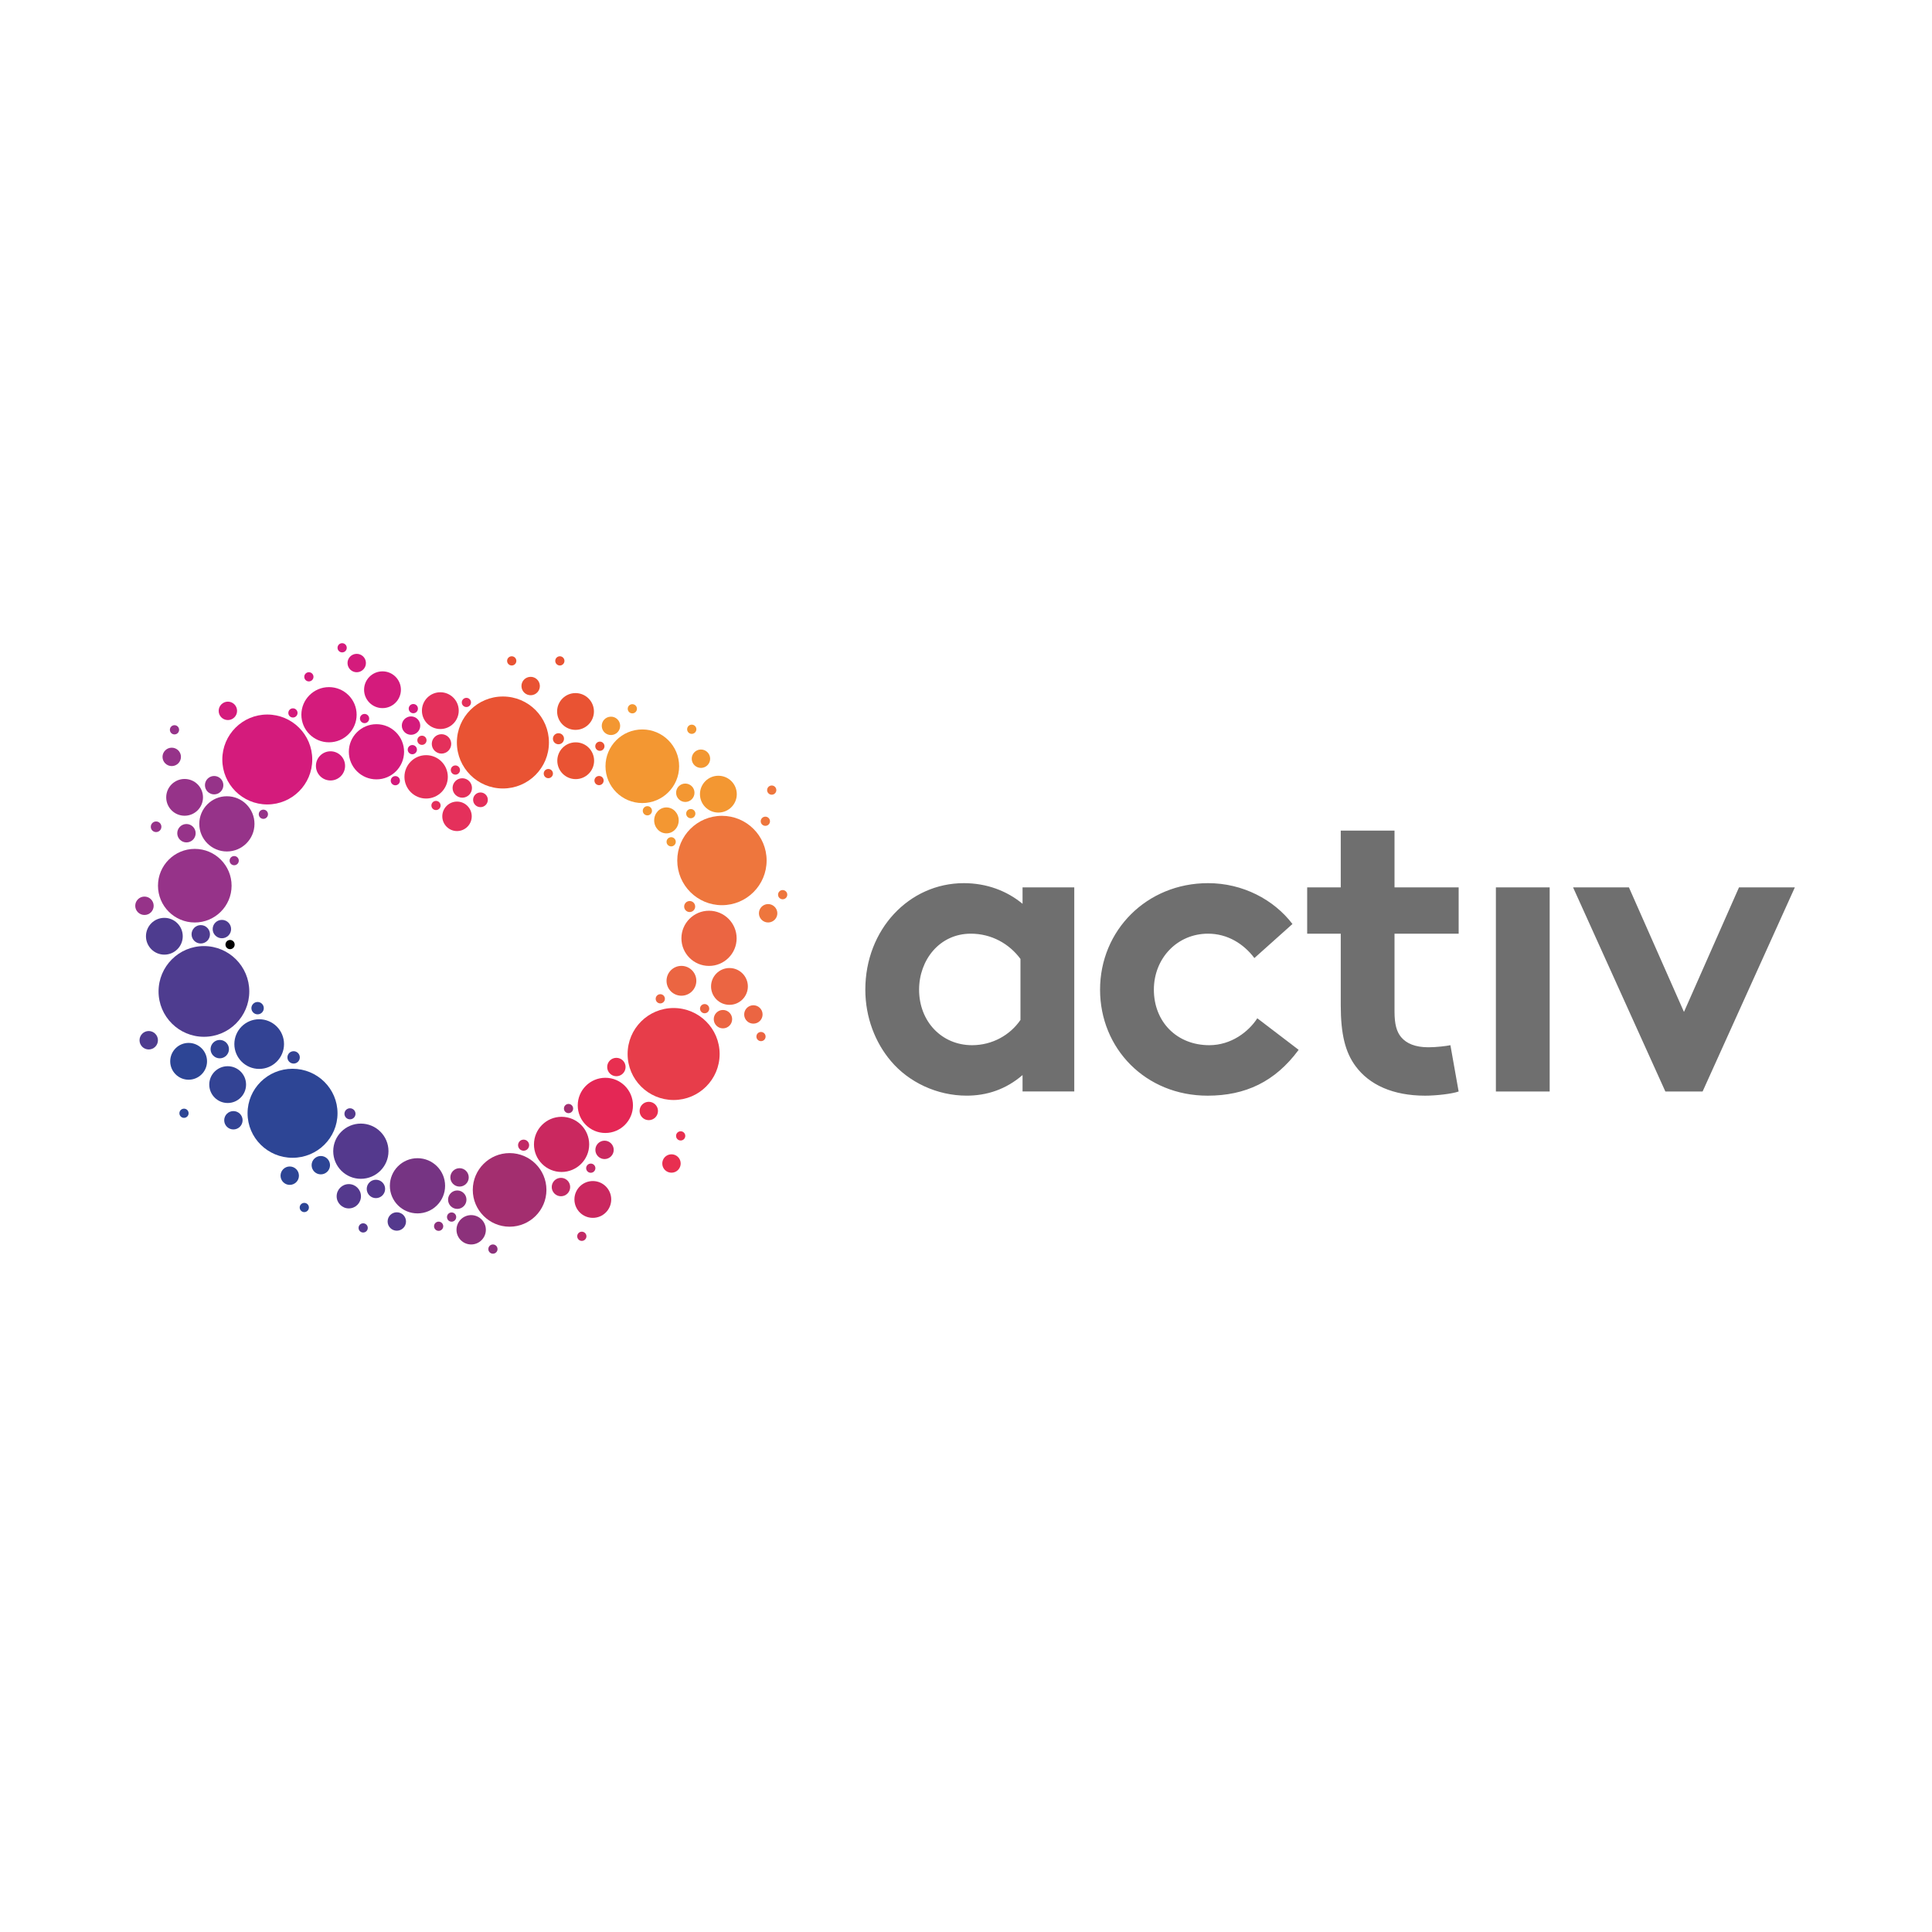 <svg xmlns="http://www.w3.org/2000/svg" xmlns:xlink="http://www.w3.org/1999/xlink" xmlns:xodm="http://www.corel.com/coreldraw/odm/2003" xml:space="preserve" width="1000px" height="1000px" style="shape-rendering:geometricPrecision; text-rendering:geometricPrecision; image-rendering:optimizeQuality; fill-rule:evenodd; clip-rule:evenodd" viewBox="0 0 1000 1000"> <defs> <style type="text/css"> .fil15 {fill:black;fill-rule:nonzero} .fil12 {fill:#2D4595;fill-rule:nonzero} .fil13 {fill:#334394;fill-rule:nonzero} .fil11 {fill:#4E3C8F;fill-rule:nonzero} .fil14 {fill:#4E3C8F;fill-rule:nonzero} .fil16 {fill:#54398D;fill-rule:nonzero} .fil0 {fill:#6F6F6F;fill-rule:nonzero} .fil17 {fill:#763483;fill-rule:nonzero} .fil9 {fill:#8C317B;fill-rule:nonzero} .fil8 {fill:#963389;fill-rule:nonzero} .fil10 {fill:#963389;fill-rule:nonzero} .fil19 {fill:#A32E6F;fill-rule:nonzero} .fil21 {fill:#A32E6F;fill-rule:nonzero} .fil18 {fill:#C22B66;fill-rule:nonzero} .fil20 {fill:#CA285F;fill-rule:nonzero} .fil2 {fill:#D41B7C;fill-rule:nonzero} .fil23 {fill:#E42755;fill-rule:nonzero} .fil7 {fill:#E4305B;fill-rule:nonzero} .fil25 {fill:#E73D4A;fill-rule:nonzero} .fil24 {fill:#E82F50;fill-rule:nonzero} .fil22 {fill:#E82F50;fill-rule:nonzero} .fil3 {fill:#E95333;fill-rule:nonzero} .fil6 {fill:#EB6542;fill-rule:nonzero} .fil1 {fill:#EE763D;fill-rule:nonzero} .fil4 {fill:#F39732;fill-rule:nonzero} .fil5 {fill:#F39732;fill-rule:nonzero} </style> </defs> <g id="&#x421;&#x43B;&#x43E;&#x439;_x0020_1">  <path class="fil0" d="M529.27 459.31l0 8.5c-8.14,-6.75 -18.63,-10.69 -30.41,-10.69 -28.27,0 -50.97,23.96 -50.97,55.11 0,14.38 5.13,27.44 13.28,37.02 9.21,10.9 23.77,17.86 39.19,17.86 10.5,0 20.34,-3.27 28.91,-10.66l0 8.49 26.77 0 0 -105.63 -26.77 0zm-1.08 68.61c-5.35,7.83 -14.56,13.07 -25.05,13.07 -15.64,0 -27.42,-12.2 -27.42,-28.75 0,-15.24 10.49,-28.97 26.77,-28.97 10.71,0 19.91,5.22 25.7,13.07l0 31.58zm143.99 15.47c-12.21,16.55 -27.62,23.73 -47.12,23.73 -32.12,0 -55.67,-24.38 -55.67,-54.88 0,-30.71 24.2,-55.12 55.89,-55.12 17.99,0 34.04,8.5 43.69,21.14l-19.7 17.63c-5.57,-7.4 -13.93,-12.62 -23.98,-12.62 -16.06,0 -28.05,12.84 -28.05,28.98 0,16.54 11.78,28.74 28.69,28.74 11.36,0 20.35,-6.97 24.85,-13.93l21.4 16.33zm82.81 21.57c-3.64,1.29 -12,2.16 -17.34,2.16 -16.71,0 -28.91,-5.66 -35.98,-15.24 -5.35,-7.18 -7.7,-16.56 -7.7,-31.59l0 -37.02 -17.38 0 0 -23.96 17.38 0 0 -29.4 27.83 0 0 29.4 33.2 0 0 23.96 -33.2 0 0 40.3c0,6.53 1.08,10.45 3.44,13.28 2.77,3.27 7.28,5.22 14.13,5.22 4.07,0 9.42,-0.65 11.36,-1.08l4.26 23.97zm19.28 -105.65l27.84 0 0 105.65 -27.84 0 0 -105.65zm154.74 0l-47.75 105.65 -19.27 0 -47.77 -105.65 28.91 0 28.49 64.47 28.48 -64.47 28.91 0z"></path> <g id="_1378735296272"> <path class="fil1" d="M407.49 463.08c0,1.32 -1.06,2.38 -2.38,2.38 -1.33,0 -2.39,-1.06 -2.39,-2.38 0,-1.31 1.06,-2.39 2.39,-2.39 1.32,0.02 2.38,1.08 2.38,2.39z"></path> <path class="fil1" d="M399.45 406.57c-1.31,0 -2.39,1.06 -2.39,2.39 0,1.3 1.06,2.38 2.39,2.38 1.3,0 2.38,-1.06 2.38,-2.38 0,-1.33 -1.08,-2.39 -2.38,-2.39z"></path> <path class="fil2" d="M191.08 371.92c0,-1.31 -1.06,-2.39 -2.38,-2.39 -1.33,0 -2.39,1.06 -2.39,2.39 0,1.3 1.06,2.38 2.39,2.38 1.3,0 2.38,-1.06 2.38,-2.38z"></path> <path class="fil3" d="M310.5 388.63c1.3,0 2.38,-1.06 2.38,-2.38 0,-1.31 -1.06,-2.39 -2.38,-2.39 -1.31,0 -2.39,1.08 -2.39,2.39 0,1.32 1.06,2.38 2.39,2.38z"></path> <path class="fil2" d="M215.81 388.01c0,-1.3 -1.07,-2.38 -2.38,-2.38 -1.31,0 -2.39,1.06 -2.39,2.38 0,1.31 1.06,2.39 2.39,2.39 1.31,0 2.38,-1.08 2.38,-2.39z"></path> <path class="fil1" d="M396.15 427.46c1.33,0 2.39,-1.06 2.39,-2.38 0,-1.3 -1.06,-2.38 -2.39,-2.38 -1.32,0 -2.4,1.06 -2.4,2.38 0,1.32 1.08,2.38 2.4,2.38z"></path> <path class="fil1" d="M350.55 445.39c0,12.76 10.35,23.13 23.12,23.13 12.78,0 23.13,-10.35 23.13,-23.13 0,-12.78 -10.37,-23.12 -23.13,-23.12 -12.79,0.01 -23.12,10.36 -23.12,23.12z"></path> <path class="fil4" d="M362.3 411.06c0,5.26 4.26,9.52 9.52,9.52 5.28,0 9.54,-4.28 9.54,-9.52 0,-5.26 -4.26,-9.53 -9.54,-9.53 -5.26,0 -9.52,4.27 -9.52,9.53z"></path> <path class="fil4" d="M359.93 421.13c0,-1.32 -1.06,-2.38 -2.38,-2.38 -1.31,0 -2.39,1.06 -2.39,2.38 0,1.31 1.06,2.39 2.39,2.39 1.32,0 2.38,-1.08 2.38,-2.39z"></path> <path class="fil4" d="M358.04 392.87c0.09,2.63 2.31,4.68 4.93,4.6 2.63,-0.09 4.7,-2.29 4.6,-4.92 -0.09,-2.63 -2.29,-4.69 -4.93,-4.6 -2.63,0.1 -4.69,2.29 -4.6,4.92z"></path> <path class="fil4" d="M358.04 379.85c1.32,0 2.4,-1.06 2.4,-2.38 0,-1.31 -1.06,-2.39 -2.4,-2.39 -1.32,0 -2.38,1.06 -2.38,2.39 0,1.32 1.06,2.38 2.38,2.38z"></path> <path class="fil4" d="M349.95 410.32c0,2.63 2.14,4.77 4.75,4.77 2.63,0 4.77,-2.14 4.77,-4.77 0,-2.63 -2.15,-4.75 -4.77,-4.75 -2.63,0 -4.75,2.12 -4.75,4.75z"></path> <path class="fil5" d="M313.4 396.61c0,10.52 8.54,19.05 19.06,19.05 10.52,0 19.06,-8.53 19.06,-19.05 0,-10.52 -8.54,-19.05 -19.06,-19.05 -10.52,0 -19.06,8.53 -19.06,19.05z"></path> <path class="fil4" d="M327.29 369.24c1.31,0 2.39,-1.06 2.39,-2.38 0,-1.31 -1.07,-2.38 -2.39,-2.38 -1.31,0 -2.38,1.06 -2.38,2.38 0,1.31 1.06,2.38 2.38,2.38z"></path> <path class="fil4" d="M316.4 380.45c2.63,-0.09 4.68,-2.29 4.59,-4.92 -0.1,-2.63 -2.3,-4.69 -4.93,-4.58 -2.63,0.09 -4.69,2.29 -4.59,4.92 0.09,2.63 2.29,4.67 4.93,4.58z"></path> <path class="fil3" d="M288.36 368.26c0,5.26 4.26,9.52 9.52,9.52 5.28,0 9.54,-4.28 9.54,-9.52 0,-5.26 -4.26,-9.52 -9.54,-9.52 -5.26,0 -9.52,4.26 -9.52,9.52z"></path> <path class="fil3" d="M289.78 344.46c1.31,0 2.38,-1.06 2.38,-2.39 0,-1.3 -1.06,-2.38 -2.38,-2.38 -1.31,0 -2.38,1.06 -2.38,2.38 0,1.31 1.06,2.39 2.38,2.39z"></path> <path class="fil3" d="M289.07 385.23c1.59,0 2.86,-1.28 2.86,-2.86 0,-1.58 -1.27,-2.86 -2.86,-2.86 -1.6,0 -2.88,1.28 -2.88,2.86 0,1.57 1.28,2.86 2.88,2.86z"></path> <path class="fil6" d="M364.71 519.7c-1.3,0 -2.38,1.06 -2.38,2.39 0,1.3 1.06,2.38 2.38,2.38 1.31,0 2.39,-1.06 2.39,-2.38 0,-1.33 -1.06,-2.39 -2.39,-2.39z"></path> <path class="fil3" d="M236.48 384.31c0,13.14 10.66,23.81 23.83,23.81 13.15,0 23.82,-10.65 23.82,-23.81 0,-13.15 -10.65,-23.8 -23.82,-23.8 -13.17,-0.02 -23.83,10.65 -23.83,23.8z"></path> <path class="fil3" d="M274.83 359.85c2.64,-0.1 4.69,-2.3 4.6,-4.92 -0.1,-2.63 -2.29,-4.69 -4.92,-4.6 -2.65,0.09 -4.7,2.29 -4.6,4.92 0.09,2.64 2.3,4.69 4.92,4.6z"></path> <path class="fil3" d="M264.86 344.46c1.32,0 2.4,-1.06 2.4,-2.39 0,-1.3 -1.06,-2.38 -2.4,-2.38 -1.31,0 -2.38,1.06 -2.38,2.38 0,1.31 1.07,2.39 2.38,2.39z"></path> <path class="fil7" d="M241.41 365.96c1.3,0 2.38,-1.06 2.38,-2.38 0,-1.31 -1.06,-2.38 -2.38,-2.38 -1.31,0 -2.39,1.06 -2.39,2.38 0,1.31 1.06,2.38 2.39,2.38z"></path> <path class="fil7" d="M235.72 400.96c1.3,0 2.38,-1.06 2.38,-2.38 0,-1.31 -1.06,-2.39 -2.38,-2.39 -1.33,0 -2.39,1.06 -2.39,2.39 0,1.3 1.06,2.38 2.39,2.38z"></path> <path class="fil7" d="M227.92 377.34c5.25,0 9.52,-4.26 9.52,-9.51 0,-5.26 -4.27,-9.52 -9.52,-9.52 -5.26,0 -9.53,4.26 -9.53,9.52 -0.01,5.25 4.27,9.51 9.53,9.51z"></path> <path class="fil2" d="M213.93 369.17c1.33,0 2.39,-1.06 2.39,-2.39 0,-1.32 -1.06,-2.38 -2.39,-2.38 -1.3,0 -2.38,1.06 -2.38,2.38 0,1.33 1.08,2.39 2.38,2.39z"></path> <path class="fil2" d="M212.75 380.33c2.63,0 4.77,-2.13 4.77,-4.75 0,-2.63 -2.14,-4.77 -4.77,-4.77 -2.63,0 -4.77,2.14 -4.77,4.77 0,2.61 2.14,4.75 4.77,4.75z"></path> <path class="fil7" d="M239.28 412.88c2.77,0 5.02,-2.25 5.02,-5.03 0,-2.77 -2.25,-5.03 -5.02,-5.03 -2.77,0 -5.03,2.24 -5.03,5.03 0,2.77 2.26,5.03 5.03,5.03z"></path> <path class="fil7" d="M233.55 385.03c0,-2.76 -2.25,-5.01 -5.03,-5.01 -2.79,0 -5.03,2.25 -5.03,5.01 0,2.77 2.24,5.03 5.03,5.03 2.77,0 5.03,-2.26 5.03,-5.03z"></path> <path class="fil7" d="M244.88 413.98c0,2.1 1.71,3.8 3.82,3.8 2.09,0 3.8,-1.7 3.8,-3.8 0,-2.1 -1.71,-3.81 -3.8,-3.81 -2.11,0 -3.82,1.71 -3.82,3.81z"></path> <path class="fil2" d="M197.99 366.52c5.26,0 9.52,-4.27 9.52,-9.52 0,-5.25 -4.28,-9.51 -9.52,-9.51 -5.26,0 -9.54,4.26 -9.54,9.51 0,5.25 4.28,9.52 9.54,9.52z"></path> <path class="fil2" d="M184.8 347.95c2.63,-0.09 4.7,-2.31 4.6,-4.94 -0.09,-2.63 -2.3,-4.67 -4.94,-4.58 -2.62,0.09 -4.69,2.29 -4.58,4.92 0.09,2.63 2.29,4.69 4.92,4.6z"></path> <path class="fil2" d="M177.1 337.68c1.32,0 2.38,-1.06 2.38,-2.39 0,-1.3 -1.06,-2.38 -2.38,-2.38 -1.32,0 -2.39,1.06 -2.39,2.38 0,1.33 1.07,2.39 2.39,2.39z"></path> <path class="fil2" d="M170.28 384.22c7.91,0 14.31,-6.4 14.31,-14.29 0,-7.88 -6.4,-14.28 -14.31,-14.28 -7.89,0 -14.29,6.4 -14.29,14.28 0,7.89 6.4,14.29 14.29,14.29z"></path> <path class="fil2" d="M159.87 352.7c1.32,0 2.39,-1.07 2.39,-2.37 0,-1.31 -1.07,-2.39 -2.39,-2.39 -1.31,0 -2.38,1.07 -2.38,2.39 0,1.3 1.06,2.37 2.38,2.37z"></path> <path class="fil2" d="M151.63 371.39c1.3,0 2.38,-1.06 2.38,-2.38 0,-1.31 -1.06,-2.38 -2.38,-2.38 -1.33,0 -2.39,1.06 -2.39,2.38 -0.01,1.32 1.06,2.38 2.39,2.38z"></path> <path class="fil2" d="M115.07 393.12c0,12.85 10.43,23.26 23.27,23.26 12.86,0 23.28,-10.41 23.28,-23.26 0,-12.85 -10.42,-23.28 -23.28,-23.28 -12.84,0 -23.27,10.43 -23.27,23.28z"></path> <path class="fil2" d="M117.96 372.7c2.63,0 4.75,-2.14 4.75,-4.76 0,-2.63 -2.14,-4.77 -4.75,-4.77 -2.63,0 -4.77,2.14 -4.77,4.77 -0.02,2.64 2.12,4.76 4.77,4.76z"></path> <path class="fil8" d="M110.84 411.17c2.63,0 4.77,-2.14 4.77,-4.77 0,-2.63 -2.14,-4.75 -4.77,-4.75 -2.63,0 -4.76,2.14 -4.76,4.75 -0.01,2.63 2.13,4.77 4.76,4.77z"></path> <path class="fil8" d="M86.03 412.71c0,5.26 4.26,9.51 9.52,9.51 5.26,0 9.52,-4.25 9.52,-9.51 0,-5.26 -4.26,-9.52 -9.52,-9.52 -5.26,0 -9.52,4.26 -9.52,9.52z"></path> <path class="fil9" d="M243.88 628.94c-4.2,0 -7.6,3.4 -7.6,7.6 0,4.19 3.4,7.59 7.6,7.59 4.18,0 7.6,-3.4 7.6,-7.59 0,-4.2 -3.42,-7.6 -7.6,-7.6z"></path> <path class="fil8" d="M88.89 396.52c2.63,0 4.77,-2.14 4.77,-4.77 0,-2.63 -2.14,-4.75 -4.77,-4.75 -2.63,0 -4.77,2.14 -4.77,4.75 0,2.63 2.14,4.77 4.77,4.77z"></path> <path class="fil10" d="M90.32 380.13c1.32,0 2.38,-1.06 2.38,-2.39 0,-1.32 -1.06,-2.38 -2.38,-2.38 -1.31,0 -2.39,1.06 -2.39,2.38 0,1.33 1.06,2.39 2.39,2.39z"></path> <path class="fil8" d="M80.8 430.68c1.51,0 2.74,-1.23 2.74,-2.75 0,-1.51 -1.23,-2.74 -2.74,-2.74 -1.51,0 -2.74,1.23 -2.74,2.74 -0.02,1.54 1.22,2.75 2.74,2.75z"></path> <path class="fil8" d="M79.54 468.84c0,-2.63 -2.14,-4.77 -4.77,-4.77 -2.63,0 -4.77,2.14 -4.77,4.77 0,2.63 2.14,4.75 4.77,4.75 2.64,0.02 4.77,-2.12 4.77,-4.75z"></path> <path class="fil11" d="M76.98 533.66c-2.63,0 -4.76,2.14 -4.76,4.77 0,2.63 2.13,4.77 4.76,4.77 2.63,0 4.77,-2.14 4.77,-4.77 -0.01,-2.64 -2.14,-4.77 -4.77,-4.77z"></path> <path class="fil12" d="M97.62 539.81c-5.26,0 -9.52,4.26 -9.52,9.52 0,5.26 4.28,9.53 9.52,9.53 5.26,0 9.54,-4.26 9.54,-9.53 0,-5.26 -4.28,-9.52 -9.54,-9.52z"></path> <path class="fil12" d="M95.24 573.84c-1.31,0 -2.38,1.06 -2.38,2.38 0,1.31 1.06,2.38 2.38,2.38 1.31,0 2.38,-1.06 2.38,-2.38 0,-1.32 -1.06,-2.38 -2.38,-2.38z"></path> <path class="fil13" d="M117.84 551.87c-5.26,0 -9.53,4.25 -9.53,9.51 0,5.26 4.27,9.53 9.53,9.53 5.26,0 9.52,-4.27 9.52,-9.53 0.01,-5.26 -4.26,-9.51 -9.52,-9.51z"></path> <path class="fil13" d="M120.8 575.1c-2.62,0 -4.75,2.13 -4.75,4.75 0,2.63 2.14,4.75 4.75,4.75 2.64,0 4.77,-2.14 4.77,-4.75 0,-2.63 -2.13,-4.75 -4.77,-4.75z"></path> <path class="fil13" d="M121.3 540.41c0,7.11 5.75,12.86 12.85,12.86 7.11,0 12.86,-5.75 12.86,-12.86 0,-7.1 -5.75,-12.85 -12.86,-12.85 -7.1,0 -12.85,5.75 -12.85,12.85z"></path> <path class="fil8" d="M138.71 421.45c0,-1.32 -1.06,-2.38 -2.39,-2.38 -1.32,0 -2.38,1.06 -2.38,2.38 0,1.31 1.06,2.39 2.38,2.39 1.31,0 2.39,-1.07 2.39,-2.39z"></path> <path class="fil2" d="M202.25 404.08c0,1.31 1.06,2.38 2.38,2.38 1.32,0 2.38,-1.07 2.38,-2.38 0,-1.32 -1.06,-2.38 -2.38,-2.38 -1.32,0 -2.38,1.07 -2.38,2.38z"></path> <path class="fil7" d="M220.78 383.17c0,-1.32 -1.06,-2.38 -2.38,-2.38 -1.31,0 -2.39,1.06 -2.39,2.38 0,1.32 1.06,2.38 2.39,2.38 1.3,0.02 2.38,-1.06 2.38,-2.38z"></path> <path class="fil7" d="M223.29 416.92c0,1.31 1.06,2.37 2.38,2.37 1.31,0 2.39,-1.06 2.39,-2.37 0,-1.31 -1.07,-2.38 -2.39,-2.38 -1.32,0.01 -2.38,1.07 -2.38,2.38z"></path> <path class="fil13" d="M133.34 525.02c1.77,0 3.2,-1.43 3.2,-3.2 0,-1.76 -1.45,-3.2 -3.2,-3.2 -1.77,0 -3.22,1.44 -3.22,3.2 0.02,1.77 1.45,3.2 3.22,3.2z"></path> <path class="fil8" d="M131.72 426.44c0,-7.91 -6.39,-14.3 -14.29,-14.3 -7.89,0 -14.28,6.39 -14.28,14.3 0,7.88 6.39,14.28 14.28,14.28 7.88,0 14.29,-6.4 14.29,-14.28z"></path> <path class="fil11" d="M75.55 484.6c0,5.26 4.26,9.52 9.52,9.52 5.26,0 9.52,-4.26 9.52,-9.52 0,-5.26 -4.26,-9.52 -9.52,-9.52 -5.26,-0.01 -9.52,4.26 -9.52,9.52z"></path> <path class="fil14" d="M99.15 483.59c0,2.64 2.13,4.76 4.76,4.76 2.63,0 4.77,-2.12 4.77,-4.76 0,-2.63 -2.14,-4.76 -4.77,-4.76 -2.63,0 -4.76,2.14 -4.76,4.76z"></path> <path class="fil8" d="M123.6 445.47c0,-1.31 -1.06,-2.38 -2.38,-2.38 -1.31,0 -2.38,1.06 -2.38,2.38 0,1.32 1.06,2.38 2.38,2.38 1.32,0 2.38,-1.06 2.38,-2.38z"></path> <path class="fil11" d="M114.85 485.64c2.63,0 4.77,-2.13 4.77,-4.75 0,-2.63 -2.14,-4.76 -4.77,-4.76 -2.63,0 -4.77,2.13 -4.77,4.76 0,2.62 2.14,4.75 4.77,4.75z"></path> <path class="fil15" d="M119.08 491.29c1.32,0 2.38,-1.06 2.38,-2.38 0,-1.31 -1.06,-2.39 -2.38,-2.39 -1.32,0 -2.38,1.08 -2.38,2.39 0,1.32 1.06,2.38 2.38,2.38z"></path> <path class="fil13" d="M108.99 543.04c0,2.63 2.14,4.75 4.75,4.75 2.63,0 4.77,-2.14 4.77,-4.75 0,-2.63 -2.14,-4.77 -4.77,-4.77 -2.61,0 -4.75,2.14 -4.75,4.77z"></path> <path class="fil14" d="M105.56 536.64c12.97,0 23.47,-10.51 23.47,-23.47 0,-12.96 -10.5,-23.48 -23.47,-23.48 -12.98,0 -23.49,10.52 -23.49,23.48 0,12.96 10.52,23.47 23.49,23.47z"></path> <path class="fil8" d="M101.27 431.28c0,-2.63 -2.14,-4.77 -4.77,-4.77 -2.63,0 -4.75,2.14 -4.75,4.77 0,2.63 2.14,4.75 4.75,4.75 2.65,0 4.77,-2.12 4.77,-4.75z"></path> <path class="fil8" d="M119.87 458.43c0,-10.52 -8.54,-19.05 -19.06,-19.05 -10.52,0 -19.04,8.55 -19.04,19.05 0,10.52 8.53,19.05 19.05,19.05 10.52,0 19.05,-8.53 19.05,-19.05z"></path> <path class="fil12" d="M174.7 576.22c0,-12.71 -10.43,-23.03 -23.29,-23.03 -12.86,0 -23.27,10.32 -23.27,23.03 0,12.73 10.43,23.05 23.27,23.05 12.86,0 23.29,-10.32 23.29,-23.05z"></path> <path class="fil12" d="M154.73 608.54c0,-2.64 -2.13,-4.77 -4.77,-4.77 -2.63,0 -4.75,2.14 -4.75,4.77 0,2.63 2.14,4.75 4.75,4.75 2.64,0 4.77,-2.12 4.77,-4.75z"></path> <path class="fil12" d="M157.5 622.61c-1.3,0 -2.38,1.06 -2.38,2.38 0,1.31 1.06,2.4 2.38,2.4 1.31,0 2.39,-1.08 2.39,-2.4 0,-1.3 -1.06,-2.38 -2.39,-2.38z"></path> <path class="fil12" d="M166.05 598.34c-2.63,0 -4.76,2.14 -4.76,4.75 0,2.63 2.13,4.76 4.76,4.76 2.63,0 4.77,-2.14 4.77,-4.76 -0.01,-2.61 -2.14,-4.75 -4.77,-4.75z"></path> <path class="fil16" d="M201.08 595.85c0,-7.88 -6.4,-14.28 -14.31,-14.28 -7.89,0 -14.29,6.4 -14.29,14.28 0,7.91 6.4,14.3 14.29,14.3 7.91,-0.01 14.31,-6.41 14.31,-14.3z"></path> <path class="fil16" d="M187.97 633.18c-1.32,0 -2.38,1.07 -2.38,2.39 0,1.3 1.06,2.38 2.38,2.38 1.33,0 2.39,-1.06 2.39,-2.38 0,-1.32 -1.06,-2.39 -2.39,-2.39z"></path> <path class="fil16" d="M194.57 610.63c-2.63,0 -4.75,2.14 -4.75,4.75 0,2.64 2.14,4.77 4.75,4.77 2.63,0 4.77,-2.14 4.77,-4.77 0,-2.63 -2.14,-4.75 -4.77,-4.75z"></path> <path class="fil16" d="M205.38 627.48c-2.63,0 -4.75,2.12 -4.75,4.77 0,2.63 2.14,4.76 4.75,4.76 2.63,0 4.77,-2.13 4.77,-4.76 0,-2.65 -2.12,-4.77 -4.77,-4.77z"></path> <path class="fil2" d="M194.85 374.84c-7.89,0 -14.29,6.39 -14.29,14.28 0,7.89 6.4,14.28 14.29,14.28 7.89,0 14.3,-6.39 14.3,-14.28 -0.01,-7.89 -6.41,-14.28 -14.3,-14.28z"></path> <path class="fil17" d="M216.09 599.48c-7.89,0 -14.3,6.4 -14.3,14.29 0,7.87 6.39,14.28 14.3,14.28 7.89,0 14.29,-6.39 14.29,-14.28 0,-7.89 -6.4,-14.29 -14.29,-14.29z"></path> <path class="fil9" d="M227.04 632.32c-1.32,0 -2.38,1.07 -2.38,2.39 0,1.3 1.06,2.38 2.38,2.38 1.31,0 2.38,-1.08 2.38,-2.38 0,-1.32 -1.07,-2.39 -2.38,-2.39z"></path> <path class="fil9" d="M233.75 627.56c-1.31,0 -2.39,1.06 -2.39,2.38 0,1.34 1.06,2.4 2.39,2.4 1.3,0 2.38,-1.06 2.38,-2.4 0,-1.32 -1.06,-2.38 -2.38,-2.38z"></path> <path class="fil9" d="M236.68 616.18c-2.63,0 -4.76,2.14 -4.76,4.77 0,2.63 2.13,4.77 4.76,4.77 2.63,0 4.76,-2.14 4.76,-4.77 0,-2.63 -2.13,-4.77 -4.76,-4.77z"></path> <path class="fil9" d="M237.87 604.65c-2.63,0 -4.77,2.14 -4.77,4.77 0,2.63 2.14,4.75 4.77,4.75 2.63,0 4.75,-2.14 4.75,-4.75 0,-2.62 -2.12,-4.77 -4.75,-4.77z"></path> <path class="fil7" d="M244.17 422.53c0,-4.2 -3.41,-7.63 -7.61,-7.63 -4.21,0 -7.63,3.42 -7.63,7.63 0,4.21 3.42,7.63 7.63,7.63 4.21,-0.02 7.61,-3.42 7.61,-7.63z"></path> <path class="fil7" d="M231.79 402.1c0,-6.2 -5.03,-11.23 -11.23,-11.23 -6.19,0 -11.22,5.03 -11.22,11.23 0,6.19 5.03,11.22 11.22,11.22 6.2,0 11.23,-5.03 11.23,-11.22z"></path> <path class="fil2" d="M171.07 388.87c-4.17,0 -7.55,3.39 -7.55,7.55 0,4.17 3.37,7.55 7.55,7.55 4.17,0 7.54,-3.38 7.54,-7.55 0.01,-4.18 -3.37,-7.55 -7.54,-7.55z"></path> <path class="fil18" d="M268.15 592.75c0,1.58 1.29,2.86 2.86,2.86 1.59,0 2.87,-1.28 2.87,-2.86 0,-1.6 -1.28,-2.88 -2.87,-2.88 -1.57,0 -2.86,1.28 -2.86,2.88z"></path> <path class="fil19" d="M263.77 596.84c-10.52,0 -19.06,8.53 -19.06,19.05 0,10.52 8.54,19.05 19.06,19.05 10.52,0 19.06,-8.53 19.06,-19.05 0,-10.52 -8.54,-19.05 -19.06,-19.05z"></path> <path class="fil18" d="M290.35 609.65c-2.65,0 -4.77,2.13 -4.77,4.76 0,2.63 2.14,4.77 4.77,4.77 2.63,0 4.77,-2.14 4.77,-4.77 0,-2.64 -2.14,-4.76 -4.77,-4.76z"></path> <path class="fil20" d="M306.85 611.31c-5.27,0 -9.53,4.26 -9.53,9.51 0,5.28 4.26,9.54 9.53,9.54 5.26,0 9.52,-4.26 9.52,-9.54 0,-5.25 -4.27,-9.51 -9.52,-9.51z"></path> <path class="fil18" d="M301.14 637.52c-1.3,0 -2.38,1.06 -2.38,2.38 0,1.31 1.06,2.39 2.38,2.39 1.31,0 2.4,-1.08 2.4,-2.39 0,-1.32 -1.09,-2.38 -2.4,-2.38z"></path> <path class="fil9" d="M255.14 644.13c-1.32,0 -2.38,1.06 -2.38,2.4 0,1.32 1.06,2.38 2.38,2.38 1.31,0 2.38,-1.06 2.38,-2.38 -0.01,-1.34 -1.07,-2.4 -2.38,-2.4z"></path> <path class="fil20" d="M312.91 590.41c-2.63,0 -4.75,2.15 -4.75,4.77 0,2.62 2.14,4.75 4.75,4.75 2.63,0 4.75,-2.14 4.75,-4.75 0.02,-2.62 -2.12,-4.77 -4.75,-4.77z"></path> <path class="fil18" d="M305.79 607.03c1.31,0 2.38,-1.07 2.38,-2.38 0,-1.31 -1.06,-2.38 -2.38,-2.38 -1.32,0 -2.4,1.07 -2.4,2.38 0.02,1.32 1.08,2.38 2.4,2.38z"></path> <path class="fil3" d="M281.43 400.4c0,1.33 1.06,2.39 2.38,2.39 1.32,0 2.4,-1.08 2.4,-2.39 0,-1.3 -1.06,-2.38 -2.4,-2.38 -1.32,0 -2.38,1.06 -2.38,2.38z"></path> <path class="fil21" d="M296.65 573.79c0,-1.32 -1.06,-2.4 -2.38,-2.4 -1.31,0 -2.38,1.06 -2.38,2.4 0,1.31 1.06,2.38 2.38,2.38 1.32,0 2.38,-1.07 2.38,-2.38z"></path> <path class="fil20" d="M290.67 578.06c-7.89,0 -14.29,6.4 -14.29,14.29 0,7.87 6.4,14.26 14.29,14.26 7.88,0 14.29,-6.39 14.29,-14.26 0,-7.89 -6.4,-14.29 -14.29,-14.29z"></path> <path class="fil3" d="M310.07 406.4c1.3,0 2.38,-1.06 2.38,-2.38 0,-1.31 -1.06,-2.38 -2.38,-2.38 -1.31,0 -2.39,1.06 -2.39,2.38 0,1.32 1.06,2.38 2.39,2.38z"></path> <path class="fil22" d="M314.28 552.28c0,2.64 2.14,4.77 4.75,4.77 2.65,0 4.77,-2.14 4.77,-4.77 0,-2.63 -2.14,-4.75 -4.77,-4.75 -2.63,0 -4.75,2.12 -4.75,4.75z"></path> <path class="fil23" d="M313.33 557.86c-7.91,0 -14.29,6.4 -14.29,14.3 0,7.88 6.4,14.27 14.29,14.27 7.89,0 14.29,-6.39 14.29,-14.27 0,-7.9 -6.4,-14.3 -14.29,-14.3z"></path> <path class="fil24" d="M335.8 570.29c-2.63,0 -4.75,2.12 -4.75,4.75 0,2.63 2.13,4.75 4.75,4.75 2.64,0 4.77,-2.14 4.77,-4.75 0,-2.63 -2.14,-4.75 -4.77,-4.75z"></path> <path class="fil22" d="M347.38 597.47c-2.63,0.09 -4.68,2.29 -4.58,4.93 0.07,2.63 2.29,4.68 4.92,4.58 2.64,-0.07 4.69,-2.29 4.6,-4.92 -0.09,-2.64 -2.3,-4.69 -4.94,-4.59z"></path> <path class="fil22" d="M352.32 585.55c-1.33,0 -2.39,1.06 -2.39,2.39 0,1.3 1.06,2.38 2.39,2.38 1.3,0 2.38,-1.06 2.38,-2.38 0,-1.31 -1.06,-2.39 -2.38,-2.39z"></path> <path class="fil16" d="M181.14 579.36c1.59,0 2.87,-1.28 2.87,-2.86 0,-1.58 -1.28,-2.86 -2.87,-2.86 -1.58,0 -2.86,1.28 -2.86,2.86 0,1.58 1.28,2.86 2.86,2.86z"></path> <path class="fil25" d="M348.66 521.75c-13.15,0 -23.81,10.65 -23.81,23.81 0,13.15 10.66,23.8 23.81,23.8 13.15,0 23.82,-10.65 23.82,-23.8 0,-13.16 -10.67,-23.81 -23.82,-23.81z"></path> <path class="fil6" d="M374.19 522.76c-2.63,0 -4.75,2.14 -4.75,4.75 0,2.63 2.13,4.77 4.75,4.77 2.64,0 4.77,-2.14 4.77,-4.77 0,-2.61 -2.13,-4.75 -4.77,-4.75z"></path> <path class="fil1" d="M359.82 469.23c0,-1.59 -1.27,-2.86 -2.84,-2.86 -1.57,0 -2.86,1.27 -2.86,2.86 0,1.56 1.27,2.85 2.86,2.85 1.57,-0.01 2.84,-1.29 2.84,-2.85z"></path> <path class="fil6" d="M352.7 515.38c4.28,0 7.72,-3.46 7.72,-7.72 0,-4.26 -3.44,-7.72 -7.72,-7.72 -4.26,0 -7.7,3.46 -7.7,7.72 -0.02,4.26 3.44,7.72 7.7,7.72z"></path> <path class="fil4" d="M347.4 433.33c-1.31,0 -2.39,1.06 -2.39,2.38 0,1.32 1.06,2.38 2.39,2.38 1.3,0 2.38,-1.06 2.38,-2.38 0,-1.31 -1.08,-2.38 -2.38,-2.38z"></path> <path class="fil6" d="M339.38 516.98c0,1.32 1.06,2.38 2.39,2.38 1.3,0 2.38,-1.06 2.38,-2.38 0,-1.32 -1.06,-2.39 -2.38,-2.39 -1.33,0.02 -2.39,1.08 -2.39,2.39z"></path> <path class="fil6" d="M381.28 485.68c0,-7.89 -6.4,-14.29 -14.29,-14.29 -7.89,0 -14.29,6.4 -14.29,14.29 0,7.88 6.4,14.28 14.29,14.28 7.89,0 14.29,-6.4 14.29,-14.28z"></path> <path class="fil6" d="M377.57 501.05c-5.27,0 -9.53,4.28 -9.53,9.52 0,5.26 4.26,9.53 9.53,9.53 5.26,0 9.52,-4.27 9.52,-9.53 0,-5.24 -4.26,-9.52 -9.52,-9.52z"></path> <path class="fil6" d="M389.79 520.32c-2.63,0.09 -4.69,2.29 -4.6,4.93 0.09,2.63 2.29,4.69 4.93,4.58 2.63,-0.09 4.68,-2.29 4.59,-4.92 -0.08,-2.61 -2.29,-4.67 -4.92,-4.59z"></path> <path class="fil6" d="M393.89 534.14c-1.32,0 -2.38,1.06 -2.38,2.38 0,1.31 1.06,2.38 2.38,2.38 1.32,0 2.38,-1.07 2.38,-2.38 0,-1.31 -1.06,-2.38 -2.38,-2.38z"></path> <path class="fil1" d="M397.41 467.95c-2.62,0.09 -4.67,2.29 -4.59,4.92 0.09,2.63 2.3,4.69 4.93,4.6 2.63,-0.1 4.7,-2.29 4.6,-4.94 -0.11,-2.61 -2.32,-4.67 -4.94,-4.58z"></path> <path class="fil4" d="M351.3 424.63c0,-3.7 -2.86,-6.71 -6.37,-6.71 -3.5,0 -6.33,3.01 -6.33,6.71 0,3.73 2.84,6.72 6.33,6.72 3.51,0.02 6.37,-2.99 6.37,-6.72z"></path> <path class="fil4" d="M332.7 419.66c0,1.32 1.07,2.38 2.39,2.38 1.31,0 2.38,-1.06 2.38,-2.38 0,-1.33 -1.06,-2.39 -2.38,-2.39 -1.32,0 -2.39,1.08 -2.39,2.39z"></path> <path class="fil3" d="M307.51 393.75c0,-5.26 -4.26,-9.52 -9.53,-9.52 -5.26,0 -9.52,4.26 -9.52,9.52 0,5.26 4.26,9.52 9.52,9.52 5.27,0 9.53,-4.28 9.53,-9.52z"></path> <path class="fil13" d="M151.98 544.1c-1.77,0 -3.21,1.43 -3.21,3.2 0,1.77 1.44,3.2 3.21,3.2 1.77,0 3.2,-1.43 3.2,-3.2 0,-1.77 -1.45,-3.2 -3.2,-3.2z"></path> <path class="fil16" d="M180.54 625.47c-3.46,0 -6.29,-2.81 -6.29,-6.27 0,-3.49 2.82,-6.31 6.29,-6.31 3.48,0 6.29,2.82 6.29,6.31 0,3.46 -2.81,6.27 -6.29,6.27z"></path> </g> </g> </svg>